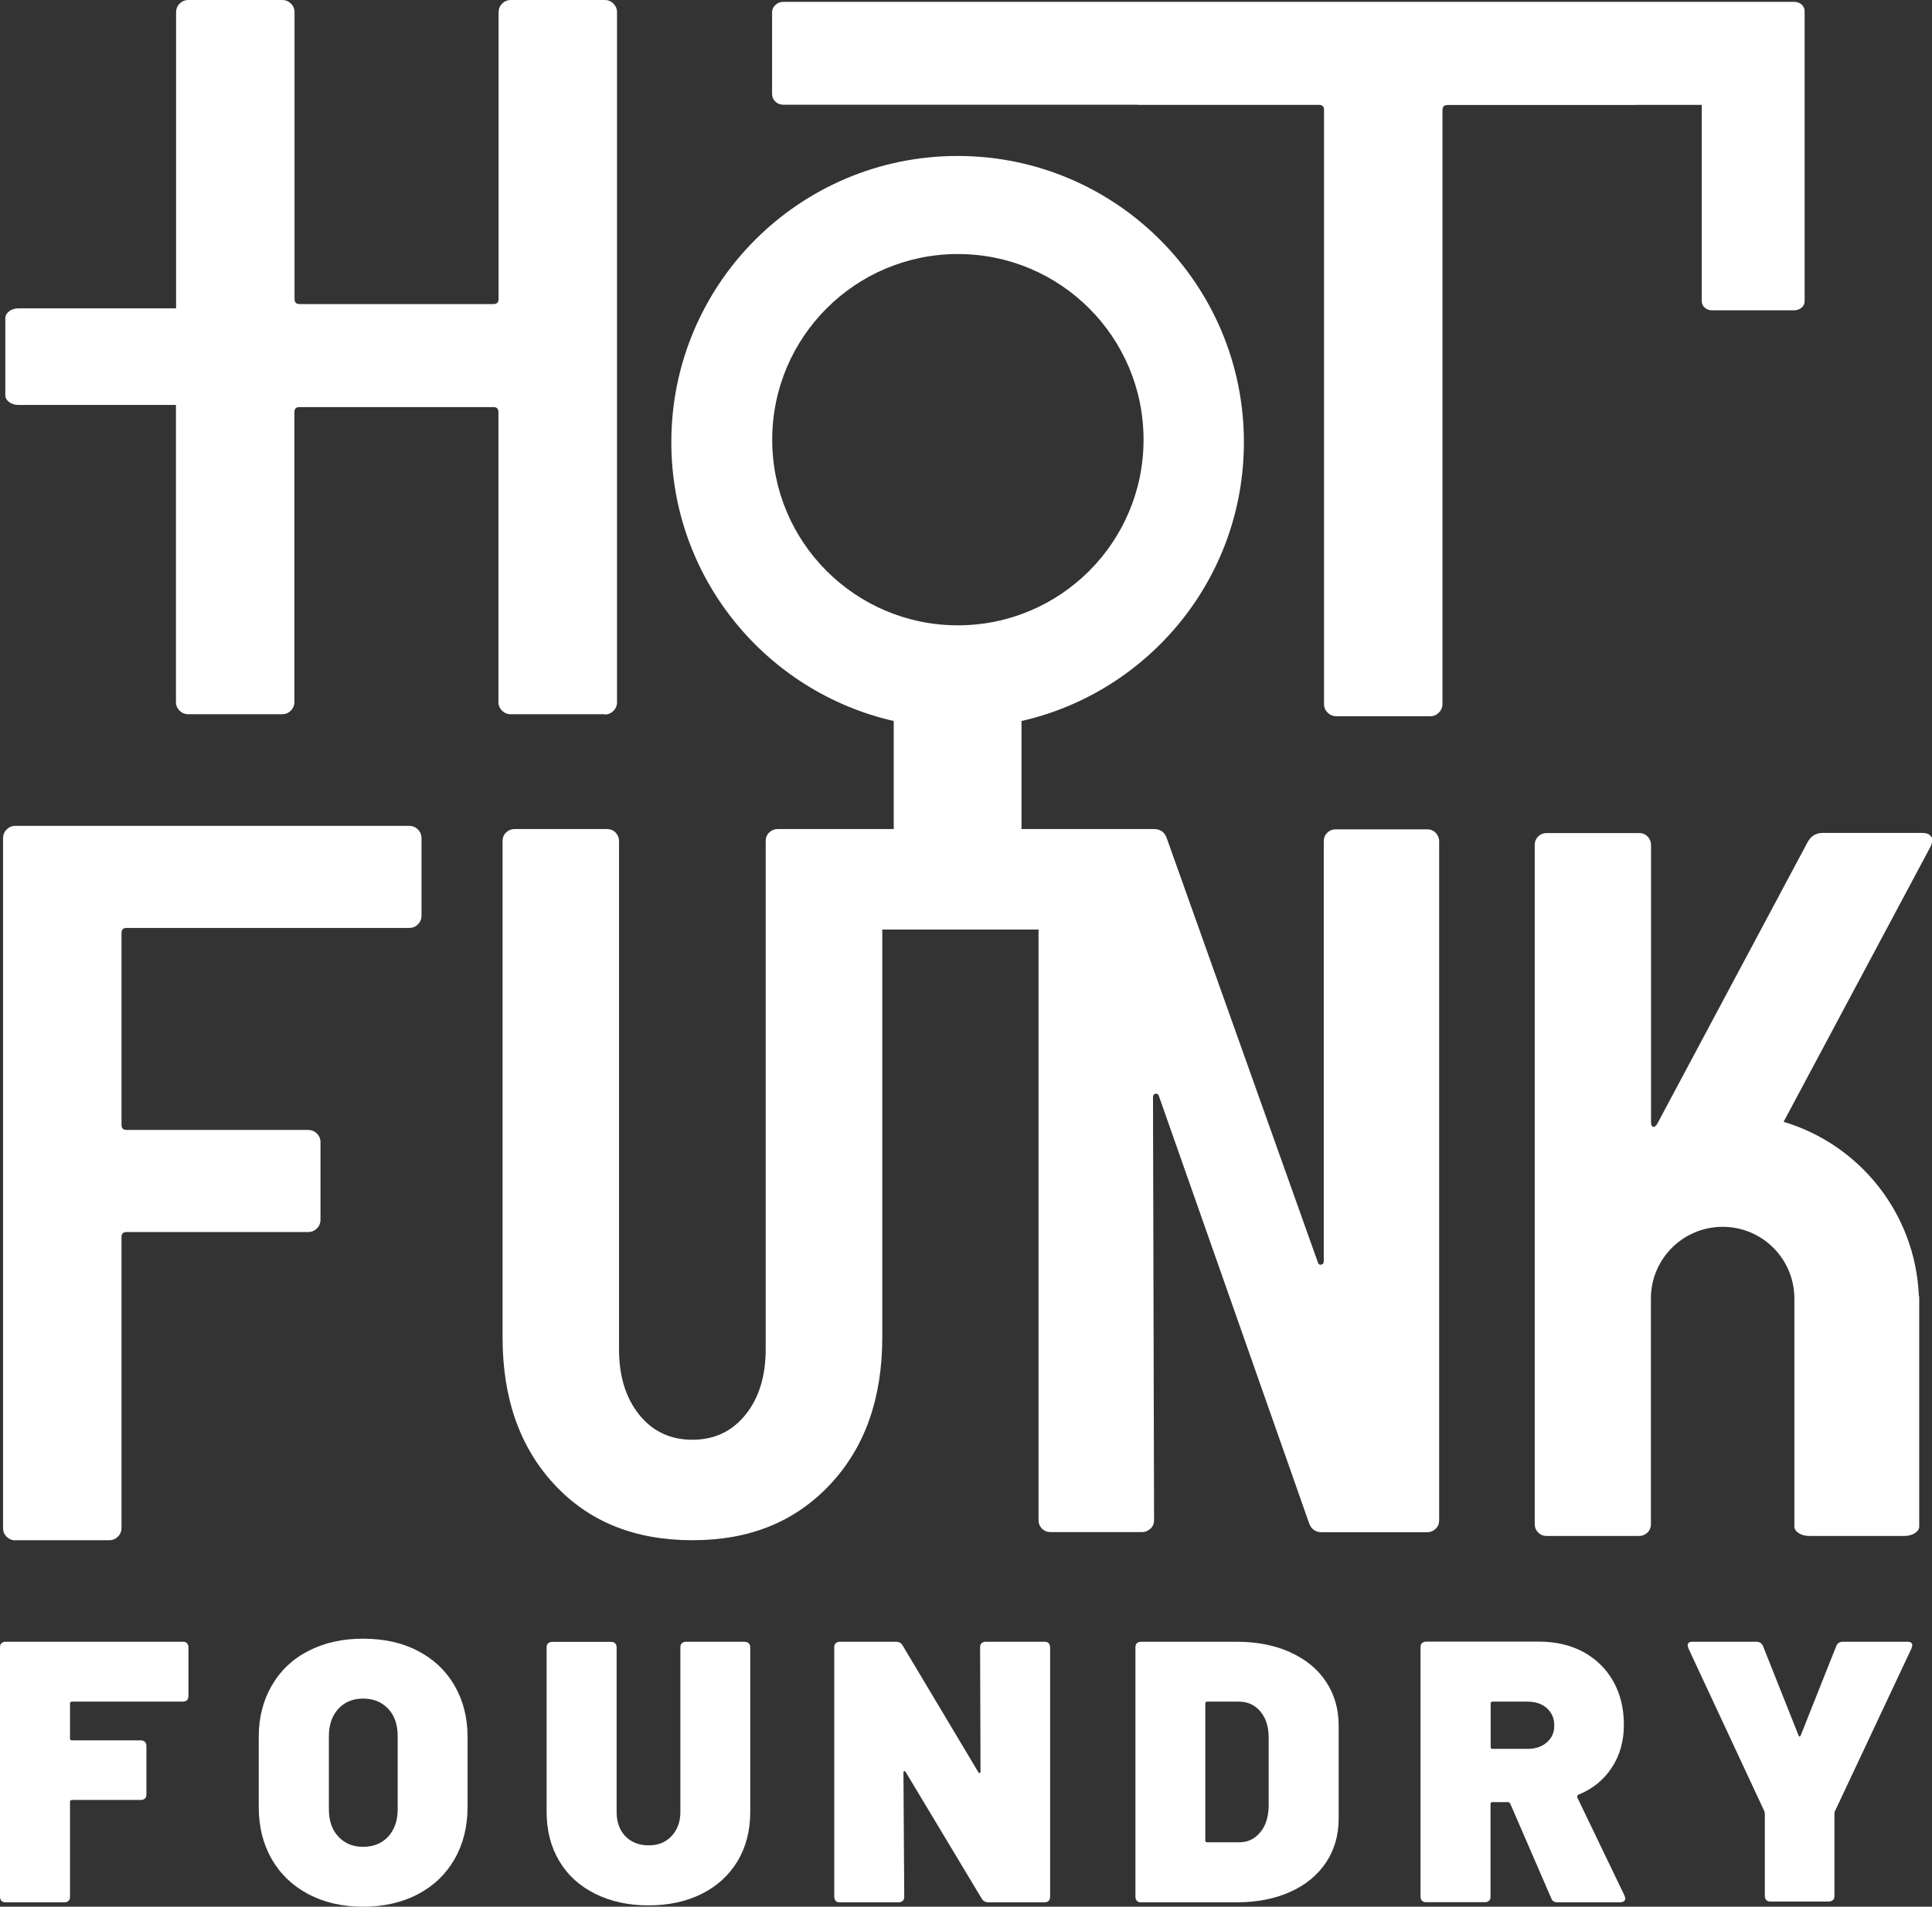 <?xml version="1.0" encoding="UTF-8"?>
<svg id="Layer_1" data-name="Layer 1" xmlns="http://www.w3.org/2000/svg" viewBox="0 0 145.16 143.28">
  <rect x="0" y="0" width="145.16" height="143.28" fill="#333333" stroke="none"/>
  <defs>
    <style>
      .cls-1 {
        fill: none;
      }

      .cls-2 {
        fill: #fff;
      }
    </style>
  </defs>
  <path class="cls-1" d="M114.77,127.87h-2.63c-.09,0-.14.05-.14.14v3.27c0,.09.05.14.14.14h2.63c.6,0,1.08-.16,1.45-.49.37-.33.56-.75.56-1.27s-.19-.97-.56-1.3-.86-.49-1.45-.49Z"/>
  <path class="cls-1" d="M27.27,127.65c-.77,0-1.38.26-1.86.77-.48.51-.71,1.2-.71,2.06v5.48c0,.86.24,1.54.71,2.06.48.51,1.09.77,1.86.77s1.41-.26,1.89-.77c.48-.51.71-1.2.71-2.06v-5.48c0-.86-.24-1.54-.71-2.06-.48-.51-1.1-.77-1.89-.77Z"/>
  <path class="cls-1" d="M93.08,127.87h-2.38c-.09,0-.14.05-.14.14v10.29c0,.09.05.14.14.14h2.41c.63,0,1.16-.25,1.57-.74.41-.49.62-1.14.64-1.94v-5.2c0-.8-.21-1.45-.62-1.94s-.95-.74-1.62-.74h0Z"/>
  <path class="cls-2" d="M13.73,123.37H.42c-.13,0-.23.04-.31.11S0,123.66,0,123.79v18.74c0,.13.04.23.11.31.07.08.18.11.31.11h4.42c.13,0,.23-.04.31-.11s.11-.18.11-.31v-7.13c0-.09.05-.14.14-.14h5.18c.13,0,.23-.04.31-.11s.11-.18.11-.31v-3.64c0-.13-.04-.23-.11-.31-.08-.07-.18-.11-.31-.11h-5.18c-.09,0-.14-.05-.14-.14v-2.63c0-.09.05-.14.14-.14h8.34c.13,0,.23-.04.31-.11.07-.07.11-.18.11-.31v-3.66c0-.13-.04-.23-.11-.31s-.18-.11-.31-.11h-.01Z"/>
  <path class="cls-2" d="M31.4,124.06c-1.18-.62-2.56-.92-4.13-.92s-2.91.31-4.1.92-2.1,1.48-2.75,2.6c-.65,1.12-.98,2.41-.98,3.86v5.26c0,1.49.33,2.8.98,3.93.65,1.13,1.57,2,2.75,2.63,1.18.62,2.55.94,4.1.94s2.94-.31,4.13-.94c1.18-.62,2.1-1.5,2.75-2.63s.98-2.44.98-3.93v-5.26c0-1.45-.33-2.74-.98-3.86-.65-1.12-1.57-1.99-2.75-2.6ZM29.88,135.95c0,.86-.24,1.54-.71,2.06-.48.51-1.1.77-1.89.77s-1.38-.26-1.86-.77c-.48-.51-.71-1.2-.71-2.06v-5.48c0-.86.24-1.54.71-2.06.48-.51,1.09-.77,1.86-.77s1.41.26,1.89.77.71,1.2.71,2.06v5.48Z"/>
  <path class="cls-2" d="M55.96,123.37h-4.42c-.13,0-.23.04-.31.11s-.11.18-.11.31v12.36c0,.75-.22,1.35-.66,1.82s-1.01.7-1.72.7-1.31-.23-1.75-.68c-.44-.46-.66-1.07-.66-1.83v-12.36c0-.13-.04-.23-.11-.31s-.18-.11-.31-.11h-4.42c-.13,0-.23.04-.31.11s-.11.18-.11.31v12.36c0,1.4.32,2.63.95,3.69s1.53,1.88,2.7,2.46c1.17.58,2.5.87,4.01.87s2.84-.29,4-.87,2.05-1.4,2.69-2.46c.63-1.06.95-2.29.95-3.69v-12.36c0-.13-.04-.23-.11-.31s-.18-.11-.31-.11h.01Z"/>
  <path class="cls-2" d="M78.48,123.37h-4.42c-.13,0-.23.04-.31.11s-.11.18-.11.31l.03,9.31c0,.08-.02.12-.06.13-.04,0-.08,0-.11-.07l-5.68-9.51c-.11-.19-.28-.28-.5-.28h-4.22c-.13,0-.23.04-.31.11s-.11.18-.11.31v18.74c0,.13.04.23.11.31s.18.11.31.11h4.42c.13,0,.23-.04.31-.11s.11-.18.11-.31l-.06-9.31c0-.07.02-.12.06-.13.04,0,.07,0,.11.07l5.71,9.51c.11.19.28.28.5.28h4.22c.13,0,.23-.04.31-.11.07-.07.11-.18.11-.31v-18.74c0-.13-.04-.23-.11-.31s-.18-.11-.31-.11Z"/>
  <path class="cls-2" d="M96.93,124.15c-1.17-.52-2.5-.78-4.01-.78h-7.19c-.13,0-.23.04-.31.11-.08.07-.11.18-.11.31v18.74c0,.13.04.23.11.31s.18.11.31.11h7.19c1.51,0,2.85-.26,4.01-.78,1.17-.52,2.06-1.26,2.7-2.21.63-.95.95-2.05.95-3.3v-6.99c0-1.25-.32-2.35-.95-3.3-.63-.95-1.53-1.69-2.7-2.21h0ZM95.32,135.76c-.02.8-.23,1.45-.64,1.94-.41.49-.93.74-1.57.74h-2.41c-.09,0-.14-.05-.14-.14v-10.29c0-.09.05-.14.14-.14h2.38c.67,0,1.21.25,1.62.74s.62,1.14.62,1.94v5.2h0Z"/>
  <path class="cls-2" d="M118.52,135.06c-.04-.09,0-.16.08-.2,1.06-.43,1.9-1.11,2.5-2.03.61-.92.91-2,.91-3.23s-.27-2.32-.8-3.26c-.53-.94-1.28-1.67-2.24-2.2-.96-.52-2.08-.78-3.34-.78h-8.48c-.13,0-.23.04-.31.11-.08.07-.11.18-.11.31v18.74c0,.13.04.23.11.31s.18.11.31.11h4.42c.13,0,.23-.04.31-.11s.11-.18.11-.31v-6.96c0-.09.05-.14.14-.14h1.17c.08,0,.13.04.17.11l3.08,7.11c.07.21.23.31.48.31h4.7c.11,0,.21-.03.28-.08.07-.06.11-.13.11-.22,0-.02-.02-.08-.06-.2l-3.55-7.38h0ZM116.22,130.93c-.37.33-.86.49-1.45.49h-2.63c-.09,0-.14-.05-.14-.14v-3.27c0-.09.05-.14.14-.14h2.63c.6,0,1.08.16,1.45.49s.56.76.56,1.3-.19.95-.56,1.27h0Z"/>
  <path class="cls-2" d="M143.3,123.37h-4.84c-.24,0-.41.11-.5.34l-2.66,6.69c-.06.13-.11.13-.17,0l-2.66-6.69c-.09-.22-.26-.34-.5-.34h-4.81c-.24,0-.36.09-.36.28l.06.22,5.71,12.25.03.17v6.18c0,.13.04.23.11.31s.18.11.31.11h4.39c.13,0,.23-.04.31-.11s.11-.18.11-.31v-6.18c0-.07,0-.13.03-.17l5.76-12.25.06-.22c0-.19-.12-.28-.36-.28h-.02Z"/>
  <path class="cls-2" d="M45.44,53.69c.26,0,.47-.09.65-.27s.27-.4.27-.65V.92c0-.26-.09-.47-.27-.65C45.91.09,45.69,0,45.44,0h-7.06c-.26,0-.47.09-.65.27s-.27.4-.27.65v21.55c0,.26-.13.38-.38.38h-14.57c-.26,0-.38-.13-.38-.38V.92c0-.26-.09-.47-.27-.65C21.68.09,21.46,0,21.21,0h-7.06c-.26,0-.47.09-.65.27-.18.18-.27.4-.27.65v22.25H1.39c-.27,0-.51.07-.7.22s-.29.32-.29.53v5.76c0,.21.09.39.29.53.19.15.43.22.7.22h11.83v22.32c0,.26.09.47.27.65s.4.27.65.27h7.06c.26,0,.47-.09.65-.27s.27-.4.27-.65v-21.78c0-.26.13-.38.38-.38h14.57c.26,0,.38.13.38.38v21.78c0,.26.09.47.27.65s.4.27.65.27h7.06v.02Z"/>
  <path class="cls-2" d="M1.15,115.74h7.06c.26,0,.47-.09.65-.27.18-.18.27-.4.27-.65v-21.86c0-.26.13-.38.38-.38h13.65c.26,0,.47-.09.65-.27s.27-.4.27-.65v-5.83c0-.26-.09-.47-.27-.65s-.4-.27-.65-.27h-13.65c-.26,0-.38-.13-.38-.38v-14.42c0-.26.13-.38.38-.38h21.24c.26,0,.47-.09.65-.27s.27-.4.27-.65v-5.83c0-.26-.09-.47-.27-.65s-.4-.27-.65-.27H1.15c-.26,0-.47.09-.65.27-.18.18-.27.4-.27.65v51.85c0,.26.09.47.27.65s.4.27.65.27h0Z"/>
  <path class="cls-2" d="M145.1,62.89c-.1-.2-.33-.3-.68-.3h-7.47c-.5,0-.88.23-1.13.68l-11.32,21.21c-.1.15-.2.22-.3.19-.1-.03-.15-.14-.15-.34v-20.83c0-.25-.09-.46-.26-.64-.18-.18-.39-.26-.64-.26h-6.94c-.25,0-.47.09-.64.26-.18.18-.26.39-.26.64v51.02c0,.25.09.47.26.64.18.18.39.26.64.26h6.94c.25,0,.46-.09.64-.26.15-.15.23-.34.25-.55v-17.03c0-2.98,2.41-5.39,5.39-5.39s5.39,2.41,5.39,5.39v17.12c0,.2.11.37.33.51s.48.21.8.21h7.12c.31,0,.58-.07.8-.21s.33-.31.33-.51v-17.24s-.02-.07-.03-.11c-.27-6.19-4.46-11.35-10.16-13.05l11.03-20.66c.15-.3.18-.55.08-.76h-.02Z"/>
  <path class="cls-2" d="M86.45,114.87c.18-.18.26-.39.26-.64l-.08-31.78c0-.15.06-.24.19-.26.13-.03.21.04.26.19l11.25,32c.15.5.48.76.98.76h7.92c.25,0,.46-.09.64-.26.18-.18.26-.39.26-.64v-51.02c0-.25-.09-.46-.26-.64-.18-.18-.39-.26-.64-.26h-6.87c-.25,0-.47.09-.64.26-.18.18-.26.39-.26.64v31.55c0,.15-.06.24-.19.26-.13.03-.22-.04-.26-.19l-11.32-31.78c-.15-.5-.48-.76-.98-.76h-9.96v-8.12c9.57-2.18,16.71-10.72,16.71-20.95,0-11.88-9.63-21.51-21.51-21.51s-21.51,9.63-21.51,21.51c0,10.23,7.14,18.77,16.71,20.95v8.12h-8.72c-.25,0-.46.09-.64.26-.18.18-.26.39-.26.64v38.19c0,2.01-.5,3.65-1.51,4.91s-2.34,1.89-4,1.89-2.99-.63-4-1.89-1.51-2.89-1.51-4.91v-38.19c0-.25-.09-.46-.26-.64-.18-.18-.39-.26-.64-.26h-6.95c-.25,0-.46.09-.64.26-.18.18-.26.39-.26.64v37.29c0,4.58,1.29,8.26,3.89,11.06s6.05,4.19,10.38,4.19,7.72-1.4,10.34-4.19c2.62-2.79,3.92-6.48,3.92-11.06v-30.64h11.74v44.38c0,.25.09.47.26.64.18.18.39.26.64.26h6.87c.25,0,.46-.09.64-.26h.01ZM58.02,33.04c0-7.7,6.24-13.95,13.95-13.95s13.95,6.24,13.95,13.95-6.25,13.95-13.95,13.95-13.95-6.24-13.95-13.95Z"/>
  <path class="cls-2" d="M58.87,7.87h26.6s.04.01.06.01h13.57c.26,0,.38.13.38.38v44.64c0,.26.09.47.27.65s.4.27.65.27h7.06c.26,0,.47-.09.65-.27s.27-.4.27-.65V8.27c0-.26.13-.38.38-.38h14.11s.04-.01.06-.01h4.93v14.75c0,.19.08.36.23.49.16.14.34.2.57.2h6.13c.22,0,.41-.07.57-.2.16-.13.23-.3.23-.49V.83c0-.19-.08-.36-.23-.49-.15-.14-.34-.2-.57-.2H58.86c-.24,0-.44.08-.6.23-.17.16-.25.34-.25.57v6.13c0,.22.08.41.25.57.16.15.36.23.6.23h.01Z"/>
</svg>